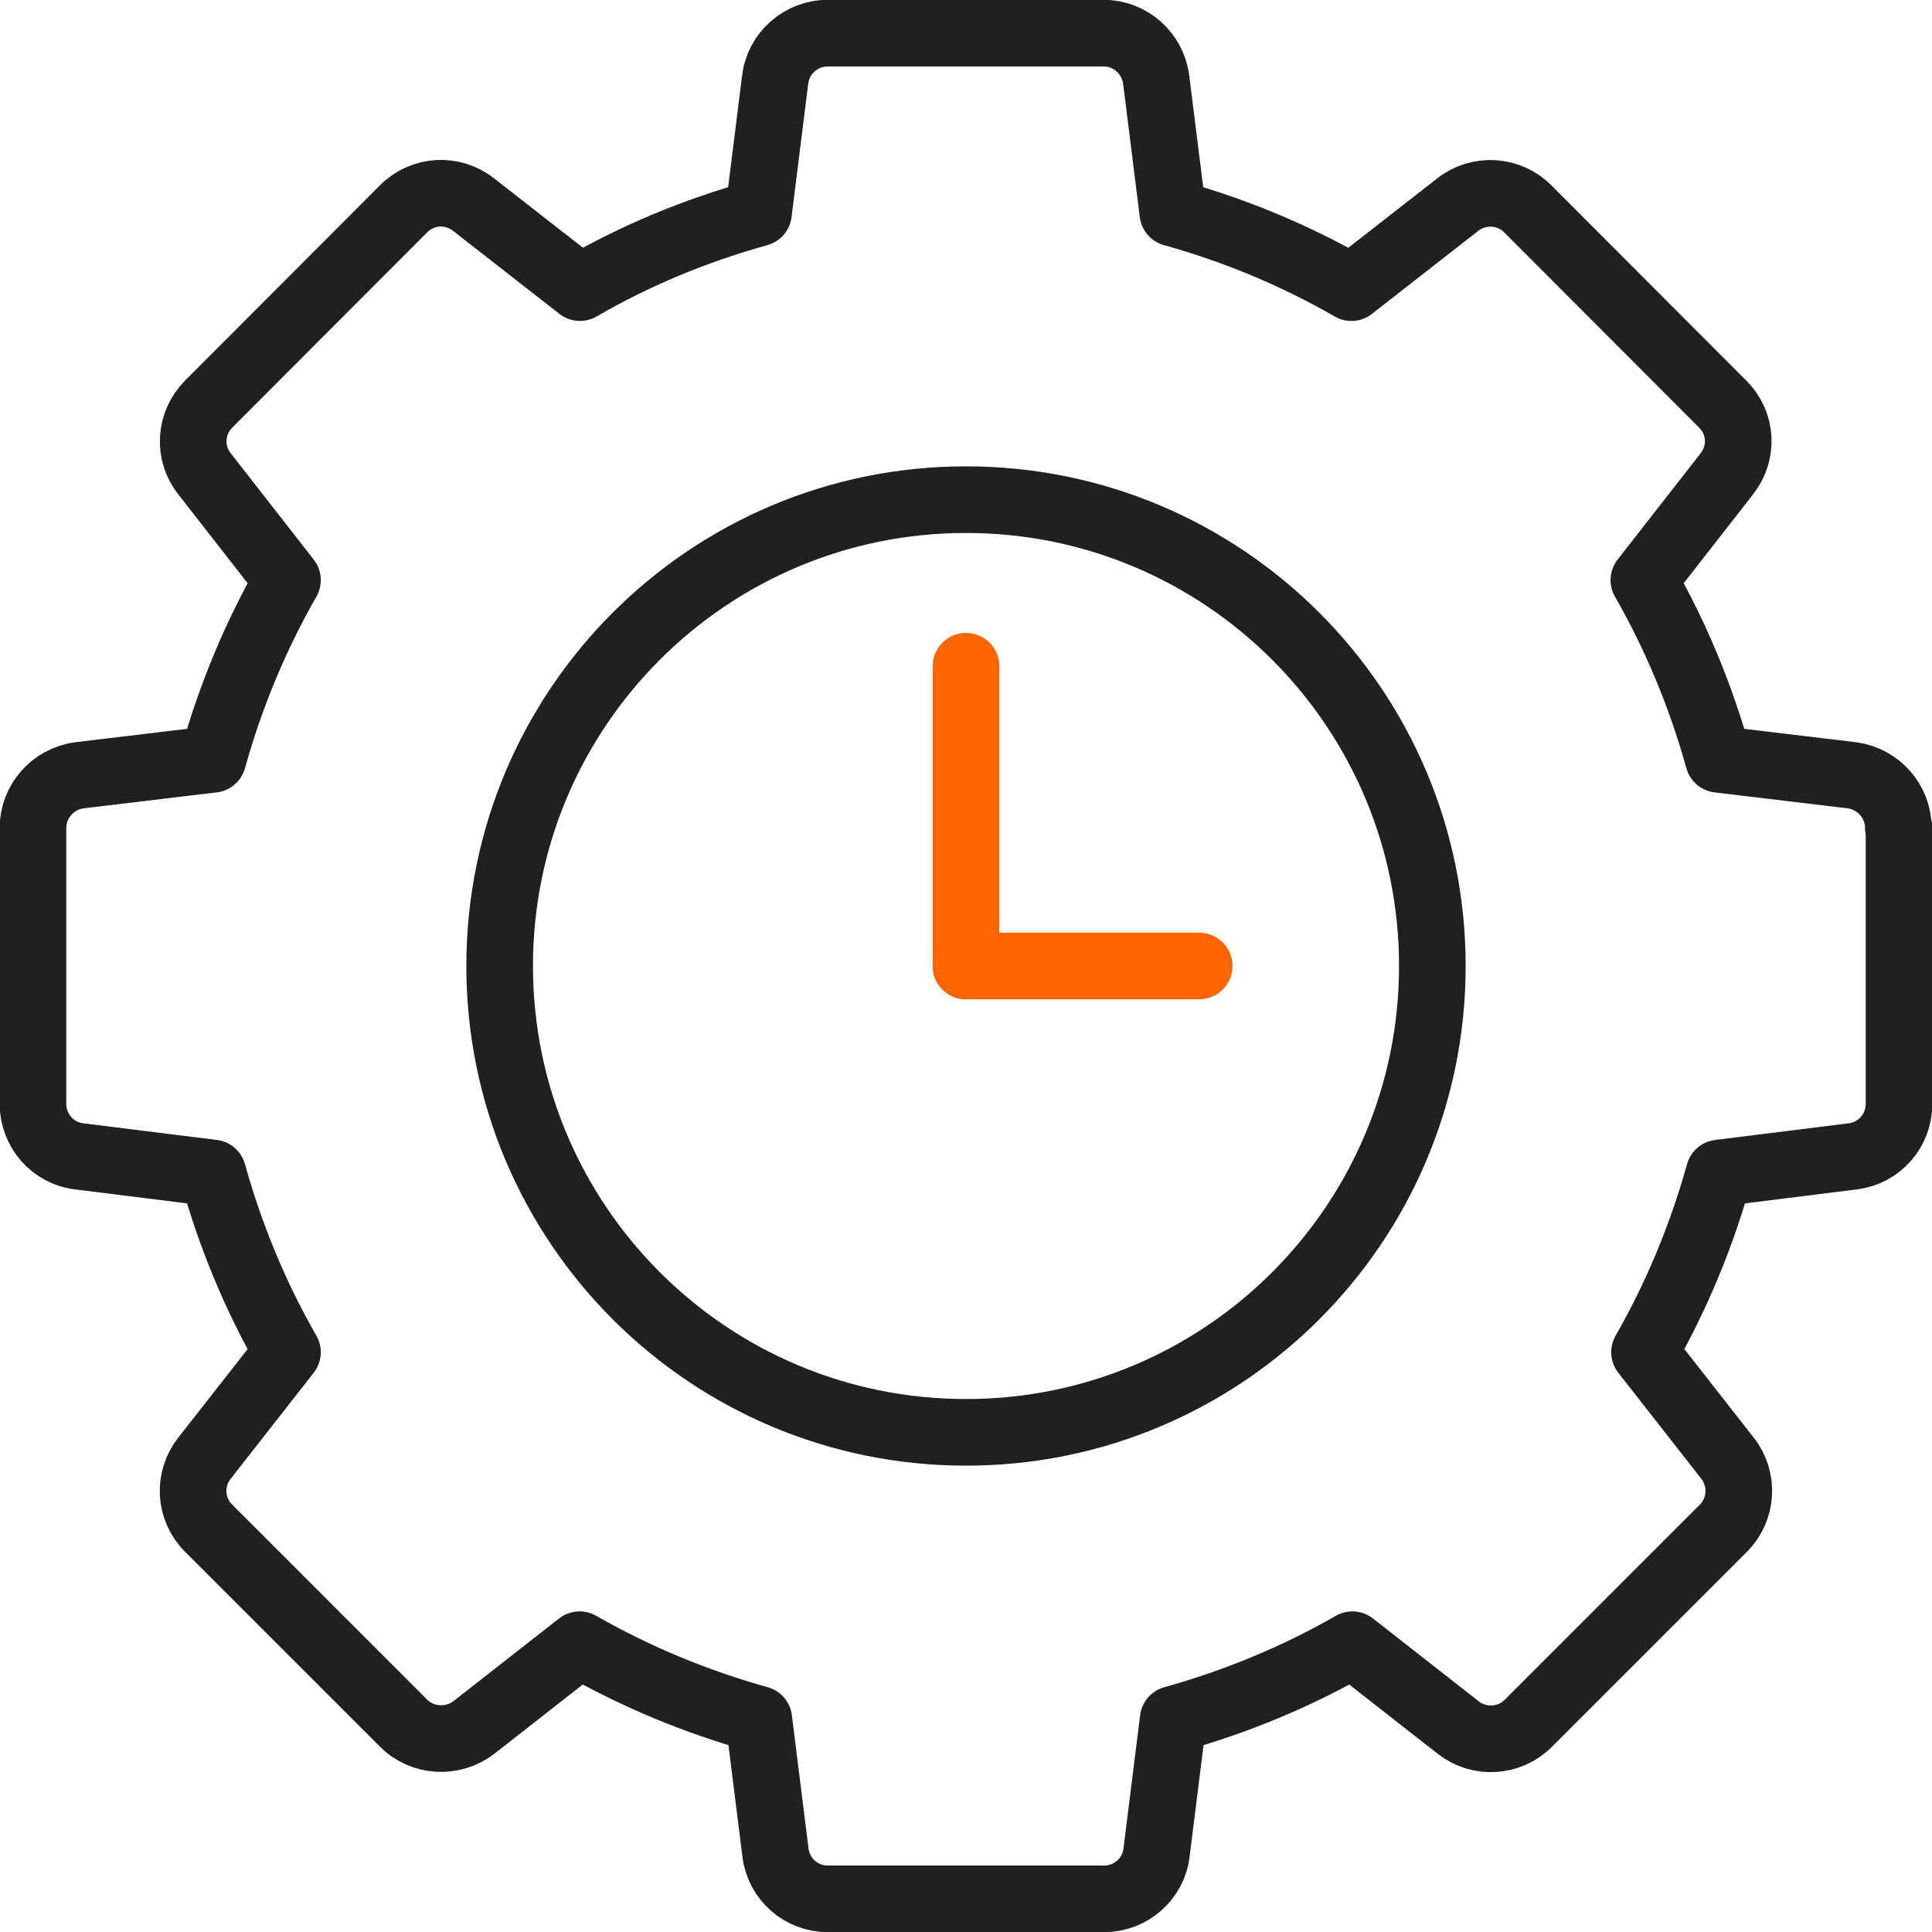 <svg width="58" height="58" viewBox="0 0 58 58" fill="none" xmlns="http://www.w3.org/2000/svg">
<path d="M57.01 24.855V33.135C57.01 33.945 56.42 34.615 55.62 34.715L51.61 35.215C51.08 37.115 50.33 38.915 49.37 40.595L51.86 43.775C52.36 44.405 52.3 45.315 51.74 45.875L45.88 51.735C45.31 52.305 44.41 52.355 43.78 51.865L40.6 49.375C38.93 50.335 37.12 51.085 35.22 51.615L34.72 55.615C34.63 56.405 33.95 57.005 33.14 57.005H24.86C24.05 57.005 23.38 56.415 23.28 55.615L22.78 51.615C20.88 51.085 19.08 50.335 17.4 49.375L14.22 51.865C13.59 52.345 12.68 52.295 12.12 51.735L6.26 45.875C5.69 45.305 5.64 44.405 6.14 43.775L8.63 40.595C7.67 38.925 6.92 37.115 6.39 35.215L2.38 34.715C1.59 34.625 0.99 33.945 0.99 33.135V24.855C0.99 24.065 1.58 23.385 2.38 23.275L6.39 22.795C6.92 20.895 7.67 19.095 8.63 17.415L6.14 14.225C5.64 13.595 5.7 12.705 6.26 12.135L12.12 6.265C12.69 5.695 13.59 5.645 14.22 6.145L17.41 8.635C19.08 7.665 20.87 6.925 22.77 6.395L23.27 2.395C23.36 1.605 24.04 0.995 24.85 0.995H33.13C33.94 0.995 34.61 1.605 34.71 2.395L35.21 6.395C37.11 6.925 38.9 7.675 40.57 8.635L43.76 6.145C44.39 5.645 45.3 5.705 45.86 6.265L51.72 12.135C52.29 12.705 52.34 13.585 51.84 14.225L49.35 17.415C50.31 19.085 51.06 20.895 51.59 22.795L55.6 23.275C56.39 23.385 56.99 24.055 56.99 24.855H57.01Z" stroke="#202020" stroke-width="2" stroke-linecap="round" stroke-linejoin="round"/>
<path d="M29 20V29" stroke="#FC6500" stroke-width="2" stroke-linecap="round" stroke-linejoin="round"/>
<path d="M36 29H29" stroke="#FC6500" stroke-width="2" stroke-linecap="round" stroke-linejoin="round"/>
<path d="M29 43C36.732 43 43 36.732 43 29C43 21.268 36.732 15 29 15C21.268 15 15 21.268 15 29C15 36.732 21.268 43 29 43Z" stroke="#202020" stroke-width="2" stroke-linecap="round" stroke-linejoin="round"/>
</svg>
